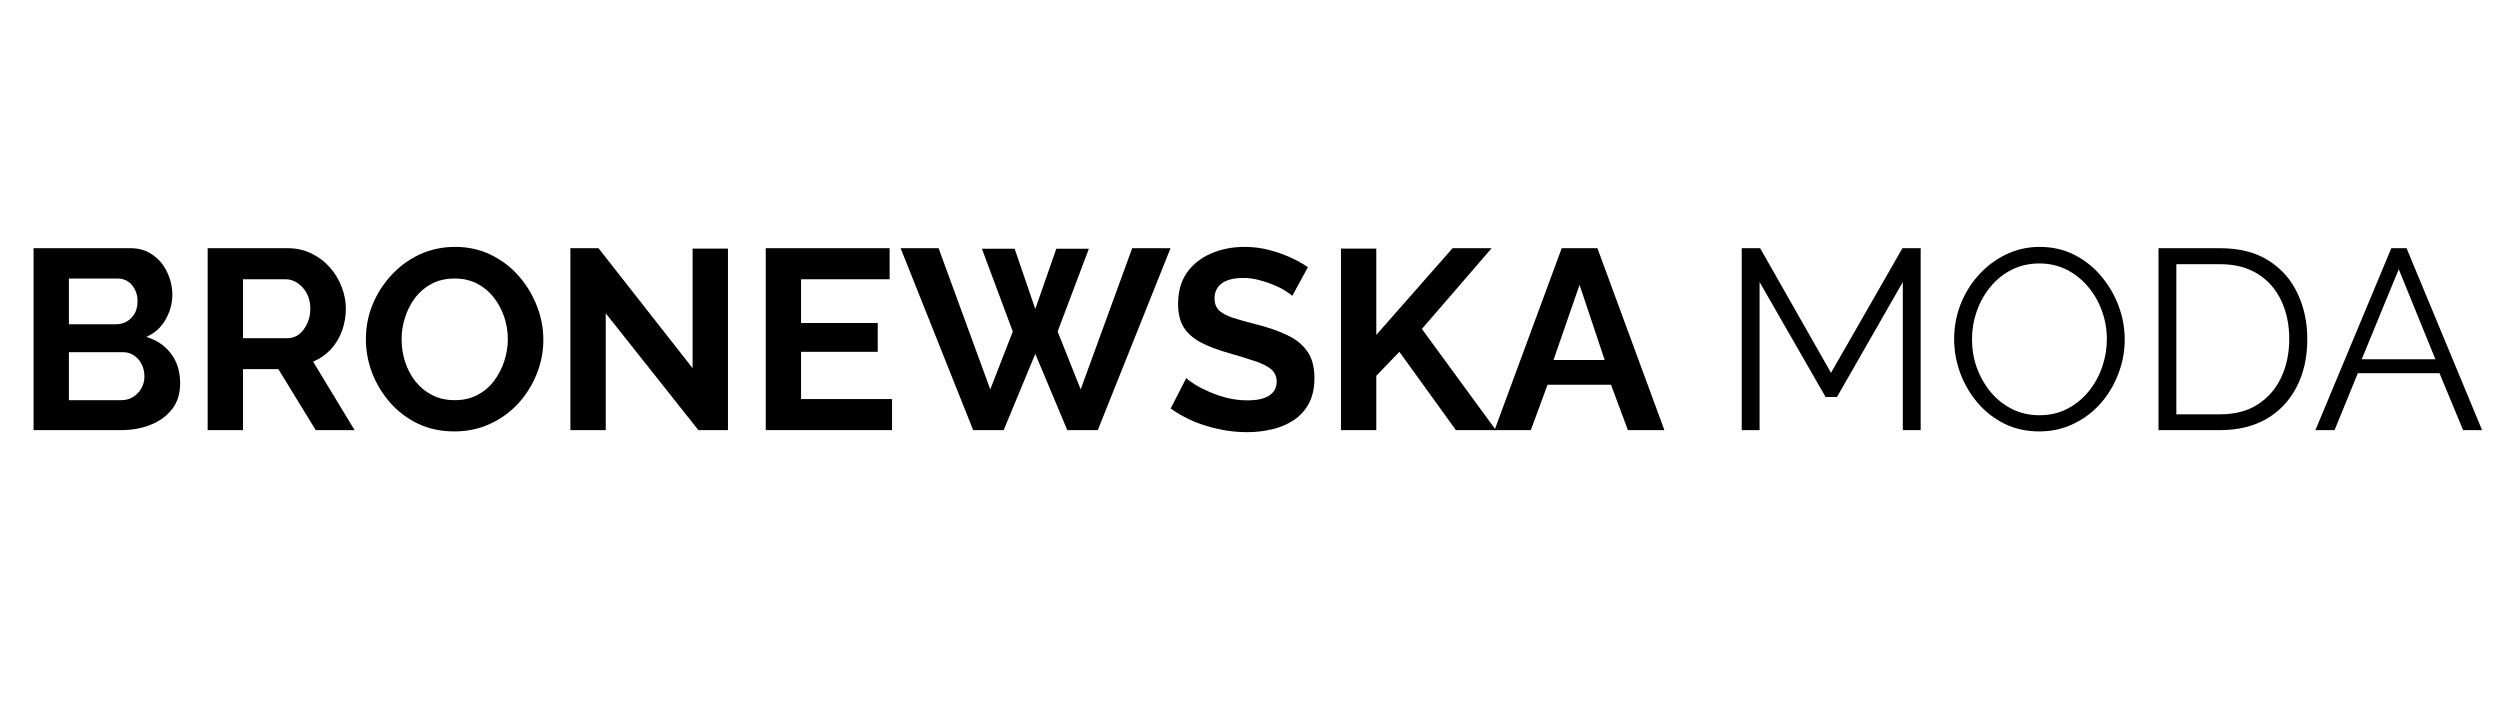 <svg xmlns="http://www.w3.org/2000/svg" xmlns:xlink="http://www.w3.org/1999/xlink" width="280" zoomAndPan="magnify" viewBox="0 0 210 60" height="80" preserveAspectRatio="xMidYMid meet" version="1.0"><defs><g/></defs><g fill="#000000" fill-opacity="1"><g transform="translate(1.226, 36.13)"><g><path d="M 13.906 -3.938 C 13.906 -3.07 13.68 -2.348 13.234 -1.766 C 12.785 -1.191 12.188 -0.754 11.438 -0.453 C 10.688 -0.148 9.863 0 8.969 0 L 1.594 0 L 1.594 -15.281 L 9.766 -15.281 C 10.484 -15.281 11.102 -15.086 11.625 -14.703 C 12.156 -14.328 12.555 -13.836 12.828 -13.234 C 13.109 -12.641 13.25 -12.02 13.25 -11.375 C 13.25 -10.645 13.062 -9.953 12.688 -9.297 C 12.32 -8.641 11.781 -8.148 11.062 -7.828 C 11.938 -7.566 12.629 -7.098 13.141 -6.422 C 13.648 -5.754 13.906 -4.926 13.906 -3.938 Z M 10.906 -4.5 C 10.906 -4.883 10.828 -5.227 10.672 -5.531 C 10.516 -5.844 10.301 -6.086 10.031 -6.266 C 9.77 -6.453 9.469 -6.547 9.125 -6.547 L 4.562 -6.547 L 4.562 -2.516 L 8.969 -2.516 C 9.332 -2.516 9.66 -2.602 9.953 -2.781 C 10.242 -2.969 10.473 -3.207 10.641 -3.5 C 10.816 -3.801 10.906 -4.133 10.906 -4.5 Z M 4.562 -12.734 L 4.562 -8.891 L 8.516 -8.891 C 8.848 -8.891 9.148 -8.969 9.422 -9.125 C 9.691 -9.281 9.91 -9.5 10.078 -9.781 C 10.242 -10.07 10.328 -10.422 10.328 -10.828 C 10.328 -11.211 10.25 -11.547 10.094 -11.828 C 9.945 -12.117 9.75 -12.344 9.5 -12.5 C 9.25 -12.656 8.969 -12.734 8.656 -12.734 Z M 4.562 -12.734 "/></g></g></g><g fill="#000000" fill-opacity="1"><g transform="translate(15.849, 36.13)"><g><path d="M 1.594 0 L 1.594 -15.281 L 8.344 -15.281 C 9.051 -15.281 9.703 -15.133 10.297 -14.844 C 10.891 -14.562 11.406 -14.176 11.844 -13.688 C 12.281 -13.195 12.613 -12.648 12.844 -12.047 C 13.082 -11.441 13.203 -10.828 13.203 -10.203 C 13.203 -9.555 13.094 -8.93 12.875 -8.328 C 12.656 -7.734 12.336 -7.211 11.922 -6.766 C 11.504 -6.328 11.016 -5.988 10.453 -5.75 L 13.938 0 L 10.672 0 L 7.531 -5.125 L 4.562 -5.125 L 4.562 0 Z M 4.562 -7.719 L 8.281 -7.719 C 8.656 -7.719 8.984 -7.828 9.266 -8.047 C 9.555 -8.273 9.785 -8.578 9.953 -8.953 C 10.129 -9.328 10.219 -9.742 10.219 -10.203 C 10.219 -10.691 10.117 -11.117 9.922 -11.484 C 9.723 -11.848 9.469 -12.133 9.156 -12.344 C 8.844 -12.562 8.508 -12.672 8.156 -12.672 L 4.562 -12.672 Z M 4.562 -7.719 "/></g></g></g><g fill="#000000" fill-opacity="1"><g transform="translate(30.063, 36.13)"><g><path d="M 8.109 0.109 C 6.992 0.109 5.977 -0.102 5.062 -0.531 C 4.156 -0.969 3.375 -1.555 2.719 -2.297 C 2.07 -3.035 1.566 -3.863 1.203 -4.781 C 0.848 -5.707 0.672 -6.66 0.672 -7.641 C 0.672 -8.66 0.859 -9.629 1.234 -10.547 C 1.617 -11.473 2.145 -12.297 2.812 -13.016 C 3.477 -13.742 4.266 -14.32 5.172 -14.75 C 6.086 -15.176 7.086 -15.391 8.172 -15.391 C 9.273 -15.391 10.281 -15.164 11.188 -14.719 C 12.102 -14.27 12.883 -13.672 13.531 -12.922 C 14.176 -12.18 14.676 -11.352 15.031 -10.438 C 15.395 -9.52 15.578 -8.57 15.578 -7.594 C 15.578 -6.594 15.391 -5.629 15.016 -4.703 C 14.641 -3.773 14.117 -2.945 13.453 -2.219 C 12.785 -1.5 11.992 -0.93 11.078 -0.516 C 10.172 -0.098 9.18 0.109 8.109 0.109 Z M 3.672 -7.641 C 3.672 -6.973 3.77 -6.332 3.969 -5.719 C 4.176 -5.102 4.469 -4.555 4.844 -4.078 C 5.227 -3.598 5.695 -3.219 6.25 -2.938 C 6.801 -2.656 7.43 -2.516 8.141 -2.516 C 8.848 -2.516 9.484 -2.66 10.047 -2.953 C 10.609 -3.254 11.07 -3.648 11.438 -4.141 C 11.812 -4.641 12.098 -5.191 12.297 -5.797 C 12.492 -6.41 12.594 -7.023 12.594 -7.641 C 12.594 -8.297 12.488 -8.926 12.281 -9.531 C 12.07 -10.145 11.773 -10.691 11.391 -11.172 C 11.016 -11.648 10.551 -12.031 10 -12.312 C 9.445 -12.594 8.828 -12.734 8.141 -12.734 C 7.398 -12.734 6.754 -12.586 6.203 -12.297 C 5.648 -12.004 5.188 -11.613 4.812 -11.125 C 4.445 -10.633 4.164 -10.086 3.969 -9.484 C 3.77 -8.879 3.672 -8.266 3.672 -7.641 Z M 3.672 -7.641 "/></g></g></g><g fill="#000000" fill-opacity="1"><g transform="translate(46.32, 36.13)"><g><path d="M 4.562 -9.812 L 4.562 0 L 1.594 0 L 1.594 -15.281 L 3.953 -15.281 L 11.859 -5.203 L 11.859 -15.25 L 14.828 -15.25 L 14.828 0 L 12.344 0 Z M 4.562 -9.812 "/></g></g></g><g fill="#000000" fill-opacity="1"><g transform="translate(62.728, 36.13)"><g><path d="M 12.203 -2.609 L 12.203 0 L 1.594 0 L 1.594 -15.281 L 12 -15.281 L 12 -12.672 L 4.562 -12.672 L 4.562 -9 L 11 -9 L 11 -6.578 L 4.562 -6.578 L 4.562 -2.609 Z M 12.203 -2.609 "/></g></g></g><g fill="#000000" fill-opacity="1"><g transform="translate(75.652, 36.13)"><g><path d="M 6.828 -15.234 L 9.578 -15.234 L 11.312 -10.172 L 13.078 -15.234 L 15.812 -15.234 L 13.188 -8.281 L 15.125 -3.422 L 19.453 -15.281 L 22.672 -15.281 L 16.562 0 L 14 0 L 11.312 -6.406 L 8.656 0 L 6.094 0 L 0 -15.281 L 3.188 -15.281 L 7.531 -3.422 L 9.422 -8.281 Z M 6.828 -15.234 "/></g></g></g><g fill="#000000" fill-opacity="1"><g transform="translate(97.865, 36.13)"><g><path d="M 10.688 -11.281 C 10.594 -11.375 10.41 -11.504 10.141 -11.672 C 9.879 -11.848 9.555 -12.016 9.172 -12.172 C 8.797 -12.336 8.383 -12.477 7.938 -12.594 C 7.488 -12.719 7.035 -12.781 6.578 -12.781 C 5.773 -12.781 5.172 -12.629 4.766 -12.328 C 4.359 -12.023 4.156 -11.602 4.156 -11.062 C 4.156 -10.645 4.281 -10.312 4.531 -10.062 C 4.789 -9.82 5.176 -9.613 5.688 -9.438 C 6.207 -9.27 6.859 -9.086 7.641 -8.891 C 8.641 -8.641 9.508 -8.336 10.25 -7.984 C 10.988 -7.641 11.555 -7.18 11.953 -6.609 C 12.348 -6.047 12.547 -5.301 12.547 -4.375 C 12.547 -3.551 12.395 -2.848 12.094 -2.266 C 11.789 -1.691 11.375 -1.223 10.844 -0.859 C 10.312 -0.504 9.707 -0.242 9.031 -0.078 C 8.363 0.086 7.648 0.172 6.891 0.172 C 6.129 0.172 5.367 0.094 4.609 -0.062 C 3.848 -0.219 3.113 -0.441 2.406 -0.734 C 1.707 -1.035 1.062 -1.395 0.469 -1.812 L 1.781 -4.375 C 1.914 -4.238 2.145 -4.066 2.469 -3.859 C 2.801 -3.648 3.203 -3.441 3.672 -3.234 C 4.148 -3.023 4.664 -2.848 5.219 -2.703 C 5.781 -2.566 6.348 -2.5 6.922 -2.5 C 7.734 -2.5 8.344 -2.633 8.75 -2.906 C 9.164 -3.176 9.375 -3.562 9.375 -4.062 C 9.375 -4.52 9.207 -4.879 8.875 -5.141 C 8.551 -5.398 8.094 -5.625 7.5 -5.812 C 6.914 -6.008 6.223 -6.223 5.422 -6.453 C 4.461 -6.723 3.66 -7.023 3.016 -7.359 C 2.367 -7.703 1.883 -8.129 1.562 -8.641 C 1.25 -9.16 1.094 -9.805 1.094 -10.578 C 1.094 -11.629 1.336 -12.508 1.828 -13.219 C 2.328 -13.926 3 -14.461 3.844 -14.828 C 4.695 -15.203 5.641 -15.391 6.672 -15.391 C 7.391 -15.391 8.066 -15.305 8.703 -15.141 C 9.336 -14.984 9.938 -14.773 10.5 -14.516 C 11.062 -14.266 11.562 -13.988 12 -13.688 Z M 10.688 -11.281 "/></g></g></g><g fill="#000000" fill-opacity="1"><g transform="translate(111.047, 36.13)"><g><path d="M 1.594 0 L 1.594 -15.25 L 4.562 -15.25 L 4.562 -8 L 10.969 -15.281 L 14.25 -15.281 L 8.391 -8.5 L 14.609 0 L 11.25 0 L 6.5 -6.578 L 4.562 -4.562 L 4.562 0 Z M 1.594 0 "/></g></g></g><g fill="#000000" fill-opacity="1"><g transform="translate(125.433, 36.13)"><g><path d="M 5.75 -15.281 L 8.75 -15.281 L 14.375 0 L 11.312 0 L 9.891 -3.812 L 4.562 -3.812 L 3.156 0 L 0.109 0 Z M 9.359 -5.891 L 7.25 -12.203 L 5.062 -5.891 Z M 9.359 -5.891 "/></g></g></g><g fill="#000000" fill-opacity="1"><g transform="translate(139.217, 36.13)"><g/></g></g><g fill="#000000" fill-opacity="1"><g transform="translate(144.383, 36.13)"><g><path d="M 15.453 0 L 15.453 -12.438 L 9.922 -2.781 L 8.969 -2.781 L 3.422 -12.438 L 3.422 0 L 1.922 0 L 1.922 -15.281 L 3.469 -15.281 L 9.422 -4.812 L 15.422 -15.281 L 16.953 -15.281 L 16.953 0 Z M 15.453 0 "/></g></g></g><g fill="#000000" fill-opacity="1"><g transform="translate(163.242, 36.13)"><g><path d="M 8.062 0.109 C 6.988 0.109 6.016 -0.102 5.141 -0.531 C 4.266 -0.969 3.508 -1.555 2.875 -2.297 C 2.25 -3.035 1.766 -3.863 1.422 -4.781 C 1.078 -5.707 0.906 -6.66 0.906 -7.641 C 0.906 -8.66 1.082 -9.629 1.438 -10.547 C 1.801 -11.473 2.305 -12.297 2.953 -13.016 C 3.609 -13.742 4.375 -14.32 5.25 -14.75 C 6.125 -15.176 7.07 -15.391 8.094 -15.391 C 9.164 -15.391 10.141 -15.164 11.016 -14.719 C 11.891 -14.27 12.641 -13.672 13.266 -12.922 C 13.891 -12.18 14.375 -11.352 14.719 -10.438 C 15.062 -9.52 15.234 -8.578 15.234 -7.609 C 15.234 -6.598 15.051 -5.629 14.688 -4.703 C 14.332 -3.773 13.832 -2.945 13.188 -2.219 C 12.539 -1.5 11.781 -0.93 10.906 -0.516 C 10.031 -0.098 9.082 0.109 8.062 0.109 Z M 2.406 -7.641 C 2.406 -6.805 2.539 -6.004 2.812 -5.234 C 3.094 -4.473 3.484 -3.789 3.984 -3.188 C 4.484 -2.594 5.082 -2.117 5.781 -1.766 C 6.477 -1.422 7.238 -1.25 8.062 -1.25 C 8.938 -1.25 9.723 -1.43 10.422 -1.797 C 11.117 -2.16 11.711 -2.645 12.203 -3.25 C 12.703 -3.863 13.082 -4.551 13.344 -5.312 C 13.602 -6.07 13.734 -6.848 13.734 -7.641 C 13.734 -8.473 13.594 -9.27 13.312 -10.031 C 13.039 -10.789 12.648 -11.469 12.141 -12.062 C 11.629 -12.664 11.031 -13.141 10.344 -13.484 C 9.656 -13.828 8.895 -14 8.062 -14 C 7.207 -14 6.43 -13.82 5.734 -13.469 C 5.035 -13.113 4.438 -12.629 3.938 -12.016 C 3.445 -11.41 3.066 -10.727 2.797 -9.969 C 2.535 -9.207 2.406 -8.43 2.406 -7.641 Z M 2.406 -7.641 "/></g></g></g><g fill="#000000" fill-opacity="1"><g transform="translate(179.391, 36.13)"><g><path d="M 1.922 0 L 1.922 -15.281 L 7.094 -15.281 C 8.719 -15.281 10.07 -14.938 11.156 -14.25 C 12.238 -13.57 13.051 -12.656 13.594 -11.5 C 14.145 -10.344 14.422 -9.062 14.422 -7.656 C 14.422 -6.102 14.117 -4.754 13.516 -3.609 C 12.922 -2.461 12.078 -1.57 10.984 -0.938 C 9.891 -0.312 8.594 0 7.094 0 Z M 12.906 -7.656 C 12.906 -8.875 12.676 -9.957 12.219 -10.906 C 11.77 -11.852 11.113 -12.594 10.25 -13.125 C 9.395 -13.664 8.344 -13.938 7.094 -13.938 L 3.422 -13.938 L 3.422 -1.328 L 7.094 -1.328 C 8.363 -1.328 9.426 -1.609 10.281 -2.172 C 11.145 -2.734 11.797 -3.488 12.234 -4.438 C 12.68 -5.395 12.906 -6.469 12.906 -7.656 Z M 12.906 -7.656 "/></g></g></g><g fill="#000000" fill-opacity="1"><g transform="translate(194.229, 36.13)"><g><path d="M 6.641 -15.281 L 7.922 -15.281 L 14.266 0 L 12.672 0 L 10.688 -4.781 L 3.828 -4.781 L 1.875 0 L 0.266 0 Z M 10.344 -5.953 L 7.266 -13.516 L 4.156 -5.953 Z M 10.344 -5.953 "/></g></g></g></svg>